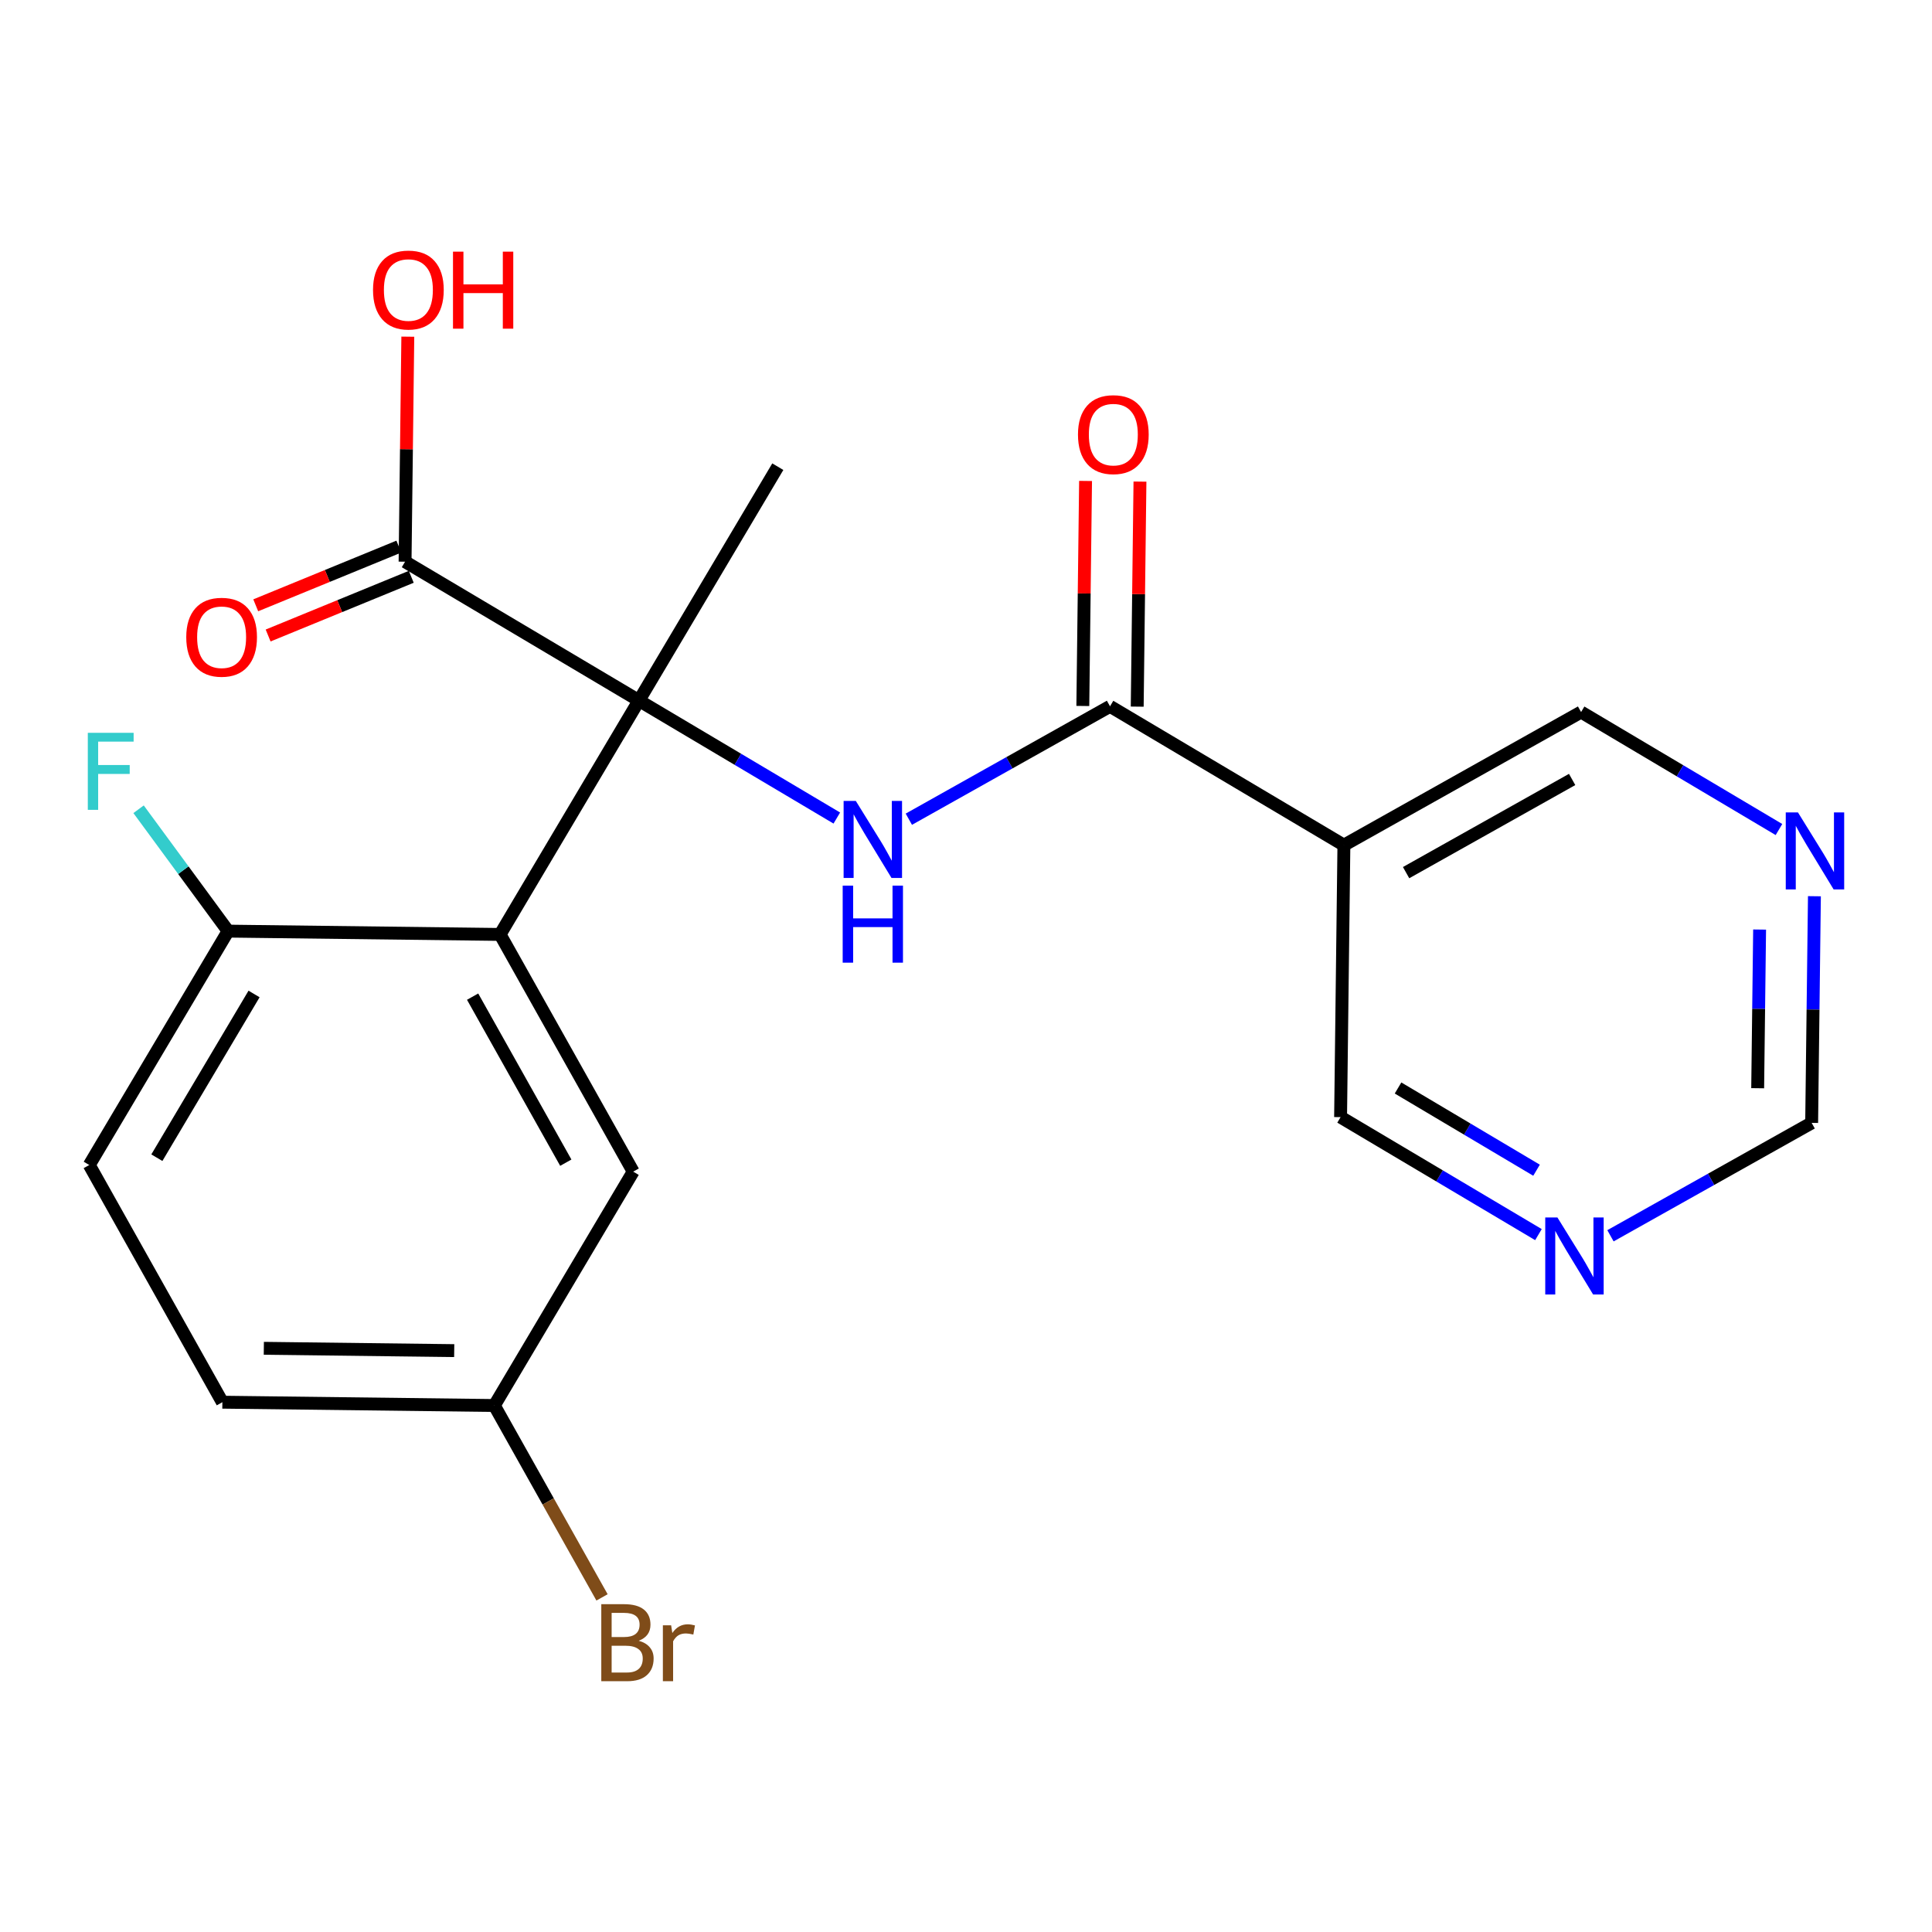 <?xml version='1.0' encoding='iso-8859-1'?>
<svg version='1.1' baseProfile='full'
              xmlns='http://www.w3.org/2000/svg'
                      xmlns:rdkit='http://www.rdkit.org/xml'
                      xmlns:xlink='http://www.w3.org/1999/xlink'
                  xml:space='preserve'
width='300px' height='300px' viewBox='0 0 300 300'>
<!-- END OF HEADER -->
<rect style='opacity:1.0;fill:#FFFFFF;stroke:none' width='300' height='300' x='0' y='0'> </rect>
<rect style='opacity:1.0;fill:#FFFFFF;stroke:none' width='300' height='300' x='0' y='0'> </rect>
<path class='bond-0 atom-0 atom-1' d='M 120.777,72.466 L 99.215,108.783' style='fill:none;fill-rule:evenodd;stroke:#000000;stroke-width:2.0px;stroke-linecap:butt;stroke-linejoin:miter;stroke-opacity:1' />
<path class='bond-1 atom-1 atom-2' d='M 99.215,108.783 L 114.578,117.904' style='fill:none;fill-rule:evenodd;stroke:#000000;stroke-width:2.0px;stroke-linecap:butt;stroke-linejoin:miter;stroke-opacity:1' />
<path class='bond-1 atom-1 atom-2' d='M 114.578,117.904 L 129.94,127.025' style='fill:none;fill-rule:evenodd;stroke:#0000FF;stroke-width:2.0px;stroke-linecap:butt;stroke-linejoin:miter;stroke-opacity:1' />
<path class='bond-10 atom-1 atom-11' d='M 99.215,108.783 L 62.899,87.221' style='fill:none;fill-rule:evenodd;stroke:#000000;stroke-width:2.0px;stroke-linecap:butt;stroke-linejoin:miter;stroke-opacity:1' />
<path class='bond-13 atom-1 atom-14' d='M 99.215,108.783 L 77.653,145.099' style='fill:none;fill-rule:evenodd;stroke:#000000;stroke-width:2.0px;stroke-linecap:butt;stroke-linejoin:miter;stroke-opacity:1' />
<path class='bond-2 atom-2 atom-3' d='M 141.124,127.207 L 156.744,118.441' style='fill:none;fill-rule:evenodd;stroke:#0000FF;stroke-width:2.0px;stroke-linecap:butt;stroke-linejoin:miter;stroke-opacity:1' />
<path class='bond-2 atom-2 atom-3' d='M 156.744,118.441 L 172.363,109.675' style='fill:none;fill-rule:evenodd;stroke:#000000;stroke-width:2.0px;stroke-linecap:butt;stroke-linejoin:miter;stroke-opacity:1' />
<path class='bond-3 atom-3 atom-4' d='M 176.586,109.726 L 176.8,92.255' style='fill:none;fill-rule:evenodd;stroke:#000000;stroke-width:2.0px;stroke-linecap:butt;stroke-linejoin:miter;stroke-opacity:1' />
<path class='bond-3 atom-3 atom-4' d='M 176.8,92.255 L 177.013,74.784' style='fill:none;fill-rule:evenodd;stroke:#FF0000;stroke-width:2.0px;stroke-linecap:butt;stroke-linejoin:miter;stroke-opacity:1' />
<path class='bond-3 atom-3 atom-4' d='M 168.14,109.623 L 168.353,92.152' style='fill:none;fill-rule:evenodd;stroke:#000000;stroke-width:2.0px;stroke-linecap:butt;stroke-linejoin:miter;stroke-opacity:1' />
<path class='bond-3 atom-3 atom-4' d='M 168.353,92.152 L 168.566,74.681' style='fill:none;fill-rule:evenodd;stroke:#FF0000;stroke-width:2.0px;stroke-linecap:butt;stroke-linejoin:miter;stroke-opacity:1' />
<path class='bond-4 atom-3 atom-5' d='M 172.363,109.675 L 208.68,131.237' style='fill:none;fill-rule:evenodd;stroke:#000000;stroke-width:2.0px;stroke-linecap:butt;stroke-linejoin:miter;stroke-opacity:1' />
<path class='bond-5 atom-5 atom-6' d='M 208.68,131.237 L 245.511,110.567' style='fill:none;fill-rule:evenodd;stroke:#000000;stroke-width:2.0px;stroke-linecap:butt;stroke-linejoin:miter;stroke-opacity:1' />
<path class='bond-5 atom-5 atom-6' d='M 218.338,135.503 L 244.12,121.034' style='fill:none;fill-rule:evenodd;stroke:#000000;stroke-width:2.0px;stroke-linecap:butt;stroke-linejoin:miter;stroke-opacity:1' />
<path class='bond-21 atom-10 atom-5' d='M 208.165,173.469 L 208.68,131.237' style='fill:none;fill-rule:evenodd;stroke:#000000;stroke-width:2.0px;stroke-linecap:butt;stroke-linejoin:miter;stroke-opacity:1' />
<path class='bond-6 atom-6 atom-7' d='M 245.511,110.567 L 260.873,119.688' style='fill:none;fill-rule:evenodd;stroke:#000000;stroke-width:2.0px;stroke-linecap:butt;stroke-linejoin:miter;stroke-opacity:1' />
<path class='bond-6 atom-6 atom-7' d='M 260.873,119.688 L 276.236,128.809' style='fill:none;fill-rule:evenodd;stroke:#0000FF;stroke-width:2.0px;stroke-linecap:butt;stroke-linejoin:miter;stroke-opacity:1' />
<path class='bond-7 atom-7 atom-8' d='M 281.742,139.165 L 281.527,156.763' style='fill:none;fill-rule:evenodd;stroke:#0000FF;stroke-width:2.0px;stroke-linecap:butt;stroke-linejoin:miter;stroke-opacity:1' />
<path class='bond-7 atom-7 atom-8' d='M 281.527,156.763 L 281.313,174.361' style='fill:none;fill-rule:evenodd;stroke:#000000;stroke-width:2.0px;stroke-linecap:butt;stroke-linejoin:miter;stroke-opacity:1' />
<path class='bond-7 atom-7 atom-8' d='M 273.231,144.341 L 273.081,156.66' style='fill:none;fill-rule:evenodd;stroke:#0000FF;stroke-width:2.0px;stroke-linecap:butt;stroke-linejoin:miter;stroke-opacity:1' />
<path class='bond-7 atom-7 atom-8' d='M 273.081,156.66 L 272.931,168.978' style='fill:none;fill-rule:evenodd;stroke:#000000;stroke-width:2.0px;stroke-linecap:butt;stroke-linejoin:miter;stroke-opacity:1' />
<path class='bond-8 atom-8 atom-9' d='M 281.313,174.361 L 265.693,183.127' style='fill:none;fill-rule:evenodd;stroke:#000000;stroke-width:2.0px;stroke-linecap:butt;stroke-linejoin:miter;stroke-opacity:1' />
<path class='bond-8 atom-8 atom-9' d='M 265.693,183.127 L 250.073,191.892' style='fill:none;fill-rule:evenodd;stroke:#0000FF;stroke-width:2.0px;stroke-linecap:butt;stroke-linejoin:miter;stroke-opacity:1' />
<path class='bond-9 atom-9 atom-10' d='M 238.889,191.711 L 223.527,182.59' style='fill:none;fill-rule:evenodd;stroke:#0000FF;stroke-width:2.0px;stroke-linecap:butt;stroke-linejoin:miter;stroke-opacity:1' />
<path class='bond-9 atom-9 atom-10' d='M 223.527,182.59 L 208.165,173.469' style='fill:none;fill-rule:evenodd;stroke:#000000;stroke-width:2.0px;stroke-linecap:butt;stroke-linejoin:miter;stroke-opacity:1' />
<path class='bond-9 atom-9 atom-10' d='M 238.593,181.711 L 227.839,175.326' style='fill:none;fill-rule:evenodd;stroke:#0000FF;stroke-width:2.0px;stroke-linecap:butt;stroke-linejoin:miter;stroke-opacity:1' />
<path class='bond-9 atom-9 atom-10' d='M 227.839,175.326 L 217.086,168.942' style='fill:none;fill-rule:evenodd;stroke:#000000;stroke-width:2.0px;stroke-linecap:butt;stroke-linejoin:miter;stroke-opacity:1' />
<path class='bond-11 atom-11 atom-12' d='M 61.937,84.876 L 50.824,89.434' style='fill:none;fill-rule:evenodd;stroke:#000000;stroke-width:2.0px;stroke-linecap:butt;stroke-linejoin:miter;stroke-opacity:1' />
<path class='bond-11 atom-11 atom-12' d='M 50.824,89.434 L 39.711,93.992' style='fill:none;fill-rule:evenodd;stroke:#FF0000;stroke-width:2.0px;stroke-linecap:butt;stroke-linejoin:miter;stroke-opacity:1' />
<path class='bond-11 atom-11 atom-12' d='M 63.861,89.566 L 52.747,94.123' style='fill:none;fill-rule:evenodd;stroke:#000000;stroke-width:2.0px;stroke-linecap:butt;stroke-linejoin:miter;stroke-opacity:1' />
<path class='bond-11 atom-11 atom-12' d='M 52.747,94.123 L 41.634,98.681' style='fill:none;fill-rule:evenodd;stroke:#FF0000;stroke-width:2.0px;stroke-linecap:butt;stroke-linejoin:miter;stroke-opacity:1' />
<path class='bond-12 atom-11 atom-13' d='M 62.899,87.221 L 63.112,69.75' style='fill:none;fill-rule:evenodd;stroke:#000000;stroke-width:2.0px;stroke-linecap:butt;stroke-linejoin:miter;stroke-opacity:1' />
<path class='bond-12 atom-11 atom-13' d='M 63.112,69.75 L 63.325,52.279' style='fill:none;fill-rule:evenodd;stroke:#FF0000;stroke-width:2.0px;stroke-linecap:butt;stroke-linejoin:miter;stroke-opacity:1' />
<path class='bond-14 atom-14 atom-15' d='M 77.653,145.099 L 98.323,181.931' style='fill:none;fill-rule:evenodd;stroke:#000000;stroke-width:2.0px;stroke-linecap:butt;stroke-linejoin:miter;stroke-opacity:1' />
<path class='bond-14 atom-14 atom-15' d='M 73.388,154.758 L 87.857,180.54' style='fill:none;fill-rule:evenodd;stroke:#000000;stroke-width:2.0px;stroke-linecap:butt;stroke-linejoin:miter;stroke-opacity:1' />
<path class='bond-22 atom-20 atom-14' d='M 35.422,144.584 L 77.653,145.099' style='fill:none;fill-rule:evenodd;stroke:#000000;stroke-width:2.0px;stroke-linecap:butt;stroke-linejoin:miter;stroke-opacity:1' />
<path class='bond-15 atom-15 atom-16' d='M 98.323,181.931 L 76.761,218.247' style='fill:none;fill-rule:evenodd;stroke:#000000;stroke-width:2.0px;stroke-linecap:butt;stroke-linejoin:miter;stroke-opacity:1' />
<path class='bond-16 atom-16 atom-17' d='M 76.761,218.247 L 85.122,233.145' style='fill:none;fill-rule:evenodd;stroke:#000000;stroke-width:2.0px;stroke-linecap:butt;stroke-linejoin:miter;stroke-opacity:1' />
<path class='bond-16 atom-16 atom-17' d='M 85.122,233.145 L 93.483,248.042' style='fill:none;fill-rule:evenodd;stroke:#7F4C19;stroke-width:2.0px;stroke-linecap:butt;stroke-linejoin:miter;stroke-opacity:1' />
<path class='bond-17 atom-16 atom-18' d='M 76.761,218.247 L 34.53,217.732' style='fill:none;fill-rule:evenodd;stroke:#000000;stroke-width:2.0px;stroke-linecap:butt;stroke-linejoin:miter;stroke-opacity:1' />
<path class='bond-17 atom-16 atom-18' d='M 70.53,209.724 L 40.967,209.363' style='fill:none;fill-rule:evenodd;stroke:#000000;stroke-width:2.0px;stroke-linecap:butt;stroke-linejoin:miter;stroke-opacity:1' />
<path class='bond-18 atom-18 atom-19' d='M 34.53,217.732 L 13.86,180.901' style='fill:none;fill-rule:evenodd;stroke:#000000;stroke-width:2.0px;stroke-linecap:butt;stroke-linejoin:miter;stroke-opacity:1' />
<path class='bond-19 atom-19 atom-20' d='M 13.86,180.901 L 35.422,144.584' style='fill:none;fill-rule:evenodd;stroke:#000000;stroke-width:2.0px;stroke-linecap:butt;stroke-linejoin:miter;stroke-opacity:1' />
<path class='bond-19 atom-19 atom-20' d='M 24.357,179.766 L 39.45,154.344' style='fill:none;fill-rule:evenodd;stroke:#000000;stroke-width:2.0px;stroke-linecap:butt;stroke-linejoin:miter;stroke-opacity:1' />
<path class='bond-20 atom-20 atom-21' d='M 35.422,144.584 L 28.47,135.122' style='fill:none;fill-rule:evenodd;stroke:#000000;stroke-width:2.0px;stroke-linecap:butt;stroke-linejoin:miter;stroke-opacity:1' />
<path class='bond-20 atom-20 atom-21' d='M 28.47,135.122 L 21.518,125.66' style='fill:none;fill-rule:evenodd;stroke:#33CCCC;stroke-width:2.0px;stroke-linecap:butt;stroke-linejoin:miter;stroke-opacity:1' />
<path  class='atom-2' d='M 132.888 124.364
L 136.807 130.7
Q 137.196 131.325, 137.821 132.457
Q 138.446 133.588, 138.48 133.656
L 138.48 124.364
L 140.068 124.364
L 140.068 136.325
L 138.429 136.325
L 134.223 129.399
Q 133.733 128.588, 133.209 127.659
Q 132.702 126.729, 132.55 126.442
L 132.55 136.325
L 130.996 136.325
L 130.996 124.364
L 132.888 124.364
' fill='#0000FF'/>
<path  class='atom-2' d='M 130.852 137.521
L 132.474 137.521
L 132.474 142.606
L 138.59 142.606
L 138.59 137.521
L 140.212 137.521
L 140.212 149.482
L 138.59 149.482
L 138.59 143.958
L 132.474 143.958
L 132.474 149.482
L 130.852 149.482
L 130.852 137.521
' fill='#0000FF'/>
<path  class='atom-4' d='M 167.388 67.477
Q 167.388 64.605, 168.807 63
Q 170.226 61.395, 172.878 61.395
Q 175.531 61.395, 176.95 63
Q 178.369 64.605, 178.369 67.477
Q 178.369 70.382, 176.933 72.038
Q 175.497 73.677, 172.878 73.677
Q 170.243 73.677, 168.807 72.038
Q 167.388 70.399, 167.388 67.477
M 172.878 72.325
Q 174.703 72.325, 175.683 71.109
Q 176.679 69.876, 176.679 67.477
Q 176.679 65.128, 175.683 63.946
Q 174.703 62.746, 172.878 62.746
Q 171.054 62.746, 170.057 63.929
Q 169.077 65.112, 169.077 67.477
Q 169.077 69.892, 170.057 71.109
Q 171.054 72.325, 172.878 72.325
' fill='#FF0000'/>
<path  class='atom-7' d='M 279.184 126.148
L 283.103 132.483
Q 283.492 133.109, 284.117 134.24
Q 284.742 135.372, 284.776 135.44
L 284.776 126.148
L 286.364 126.148
L 286.364 138.109
L 284.725 138.109
L 280.518 131.183
Q 280.028 130.372, 279.505 129.443
Q 278.998 128.513, 278.846 128.226
L 278.846 138.109
L 277.292 138.109
L 277.292 126.148
L 279.184 126.148
' fill='#0000FF'/>
<path  class='atom-9' d='M 241.837 189.05
L 245.757 195.385
Q 246.145 196.01, 246.77 197.142
Q 247.395 198.274, 247.429 198.342
L 247.429 189.05
L 249.017 189.05
L 249.017 201.011
L 247.379 201.011
L 243.172 194.085
Q 242.682 193.274, 242.158 192.344
Q 241.651 191.415, 241.499 191.128
L 241.499 201.011
L 239.945 201.011
L 239.945 189.05
L 241.837 189.05
' fill='#0000FF'/>
<path  class='atom-12' d='M 28.922 98.938
Q 28.922 96.066, 30.341 94.461
Q 31.76 92.856, 34.412 92.856
Q 37.065 92.856, 38.484 94.461
Q 39.903 96.066, 39.903 98.938
Q 39.903 101.844, 38.467 103.499
Q 37.031 105.138, 34.412 105.138
Q 31.777 105.138, 30.341 103.499
Q 28.922 101.861, 28.922 98.938
M 34.412 103.786
Q 36.237 103.786, 37.217 102.57
Q 38.214 101.337, 38.214 98.938
Q 38.214 96.59, 37.217 95.407
Q 36.237 94.207, 34.412 94.207
Q 32.588 94.207, 31.591 95.39
Q 30.611 96.573, 30.611 98.938
Q 30.611 101.354, 31.591 102.57
Q 32.588 103.786, 34.412 103.786
' fill='#FF0000'/>
<path  class='atom-13' d='M 57.923 45.023
Q 57.923 42.151, 59.343 40.546
Q 60.762 38.941, 63.414 38.941
Q 66.066 38.941, 67.485 40.546
Q 68.904 42.151, 68.904 45.023
Q 68.904 47.929, 67.469 49.584
Q 66.032 51.223, 63.414 51.223
Q 60.779 51.223, 59.343 49.584
Q 57.923 47.945, 57.923 45.023
M 63.414 49.871
Q 65.239 49.871, 66.218 48.655
Q 67.215 47.422, 67.215 45.023
Q 67.215 42.675, 66.218 41.492
Q 65.239 40.292, 63.414 40.292
Q 61.589 40.292, 60.593 41.475
Q 59.613 42.658, 59.613 45.023
Q 59.613 47.439, 60.593 48.655
Q 61.589 49.871, 63.414 49.871
' fill='#FF0000'/>
<path  class='atom-13' d='M 70.341 39.076
L 71.962 39.076
L 71.962 44.161
L 78.078 44.161
L 78.078 39.076
L 79.7 39.076
L 79.7 51.037
L 78.078 51.037
L 78.078 45.513
L 71.962 45.513
L 71.962 51.037
L 70.341 51.037
L 70.341 39.076
' fill='#FF0000'/>
<path  class='atom-17' d='M 99.18 254.774
Q 100.329 255.095, 100.903 255.805
Q 101.495 256.498, 101.495 257.528
Q 101.495 259.184, 100.43 260.13
Q 99.383 261.059, 97.389 261.059
L 93.368 261.059
L 93.368 249.098
L 96.899 249.098
Q 98.944 249.098, 99.974 249.926
Q 101.005 250.754, 101.005 252.274
Q 101.005 254.082, 99.18 254.774
M 94.974 250.45
L 94.974 254.2
L 96.899 254.2
Q 98.082 254.2, 98.69 253.727
Q 99.315 253.237, 99.315 252.274
Q 99.315 250.45, 96.899 250.45
L 94.974 250.45
M 97.389 259.708
Q 98.555 259.708, 99.18 259.15
Q 99.805 258.593, 99.805 257.528
Q 99.805 256.548, 99.112 256.058
Q 98.437 255.552, 97.136 255.552
L 94.974 255.552
L 94.974 259.708
L 97.389 259.708
' fill='#7F4C19'/>
<path  class='atom-17' d='M 104.214 252.376
L 104.4 253.575
Q 105.313 252.223, 106.799 252.223
Q 107.272 252.223, 107.914 252.392
L 107.661 253.812
Q 106.934 253.643, 106.529 253.643
Q 105.819 253.643, 105.346 253.93
Q 104.89 254.2, 104.519 254.859
L 104.519 261.059
L 102.931 261.059
L 102.931 252.376
L 104.214 252.376
' fill='#7F4C19'/>
<path  class='atom-21' d='M 13.636 113.791
L 20.749 113.791
L 20.749 115.159
L 15.241 115.159
L 15.241 118.791
L 20.141 118.791
L 20.141 120.177
L 15.241 120.177
L 15.241 125.752
L 13.636 125.752
L 13.636 113.791
' fill='#33CCCC'/>
</svg>
